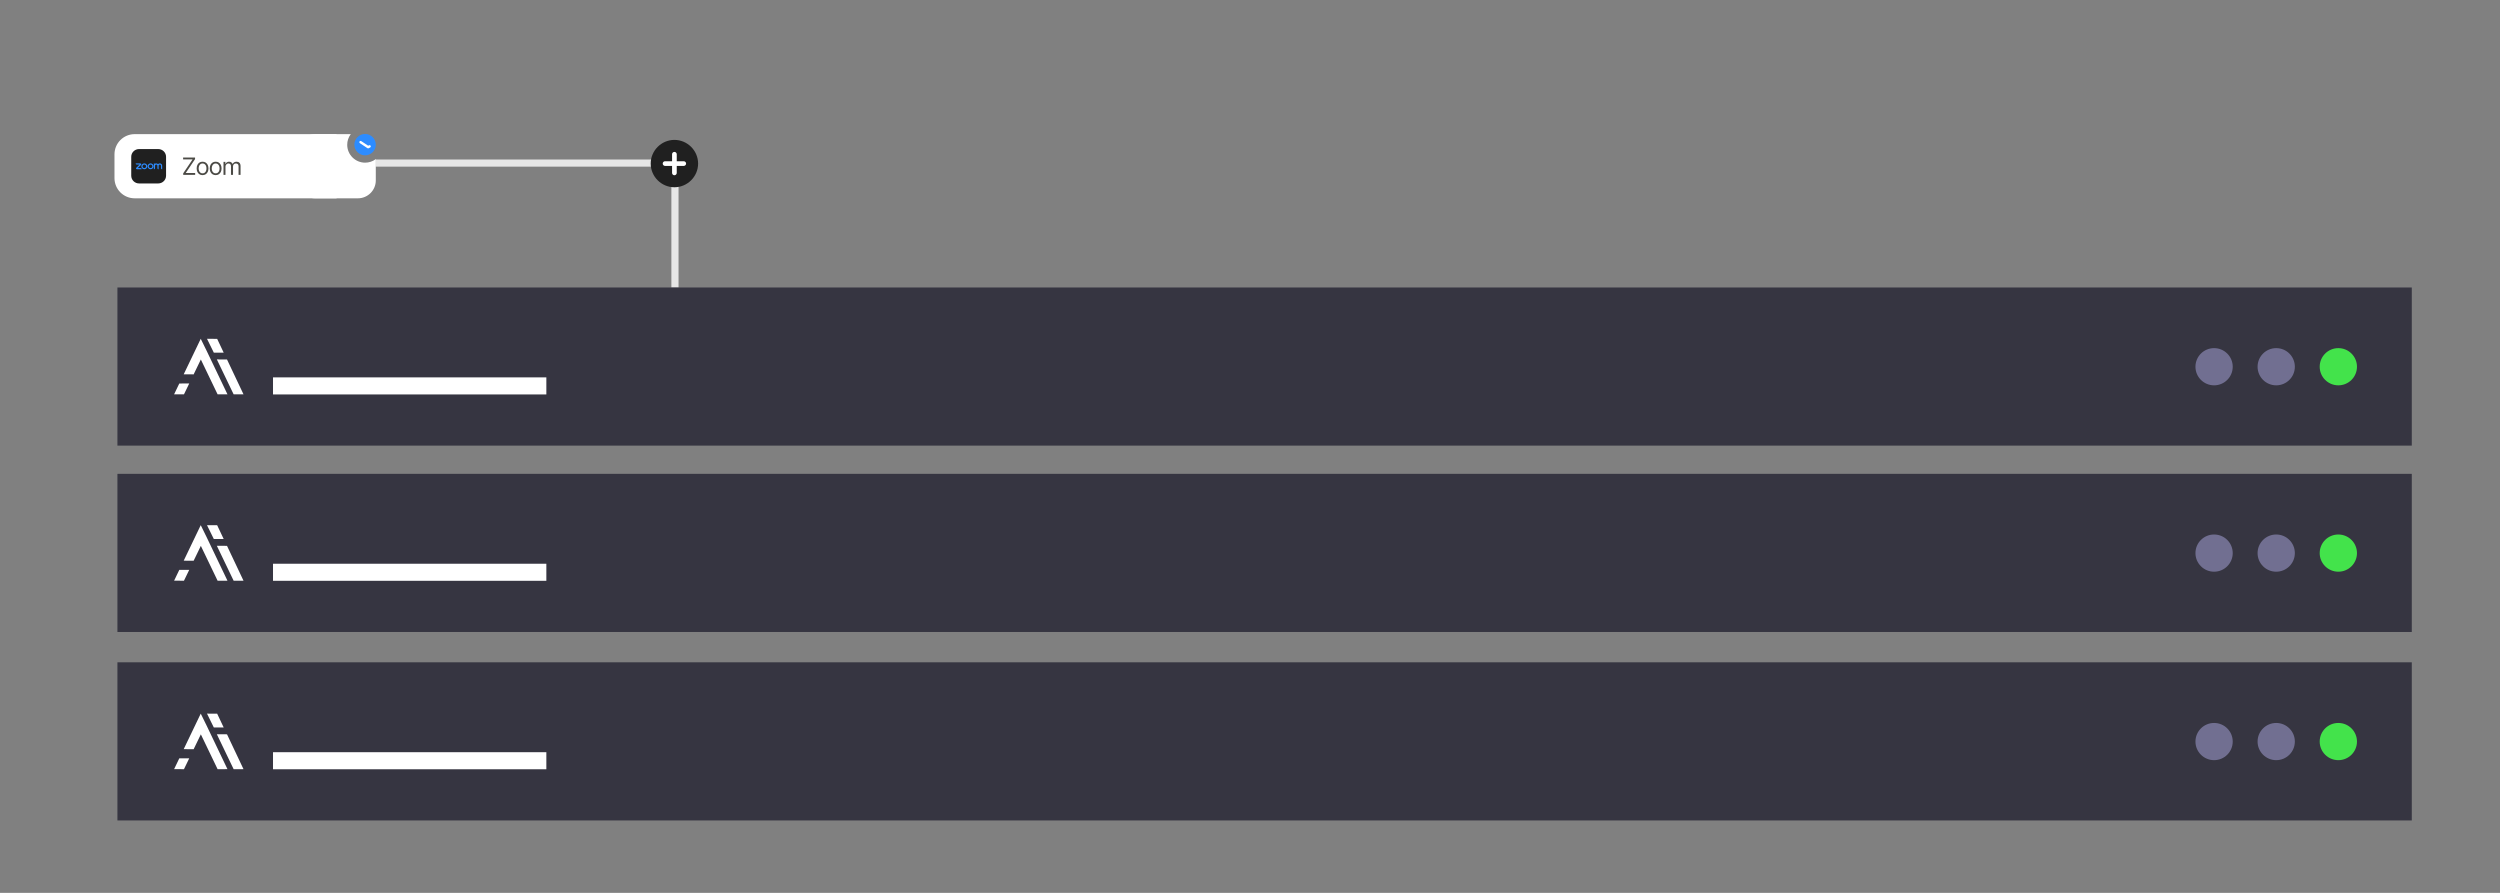 <?xml version="1.0" encoding="UTF-8" standalone="no"?> <svg xmlns="http://www.w3.org/2000/svg" xmlns:xlink="http://www.w3.org/1999/xlink" xmlns:serif="http://www.serif.com/" width="100%" height="100%" viewBox="0 0 700 250" version="1.1" xml:space="preserve" style="fill-rule:evenodd;clip-rule:evenodd;stroke-linejoin:round;stroke-miterlimit:2;"><rect x="0" y="0" width="700" height="250" fill="#808080" stroke="none"/> <g transform="matrix(1,0,0,1,0,-633.26)"> <g id="Archive" transform="matrix(0.547,0,0,0.312,0,633.26)"> <rect x="0" y="0" width="1280" height="800" style="fill:none;"></rect> <g transform="matrix(-1.829,-3.91887e-16,2.23935e-16,-3.2,854.804,1240.56)"> <path d="M362.277,342.94L277.46,342.94L277.46,307.025L279.46,307.025L279.46,340.94L362.277,340.94L362.277,342.94Z" style="fill:rgb(230,230,230);fill-rule:nonzero;"></path> </g> <g transform="matrix(3.142,0,0,1.983,-59.619,-1448.63)"> <rect x="38.105" y="860.63" width="373.79" height="71.565" style="fill:rgb(54,53,65);"></rect> </g> <g transform="matrix(3.142,0,0,1.983,-59.619,-1281.38)"> <rect x="38.105" y="860.63" width="373.79" height="71.565" style="fill:rgb(54,53,65);"></rect> </g> <g transform="matrix(3.142,0,0,1.983,-59.619,-1112.25)"> <rect x="38.105" y="860.63" width="373.79" height="71.565" style="fill:rgb(54,53,65);"></rect> </g> <g transform="matrix(3.18,0,0,3.063,-125.906,-282.419)"> <rect x="83.539" y="202.771" width="44" height="5" style="fill:white;"></rect> </g> <g transform="matrix(3.18,0,0,3.063,-125.906,-115.167)"> <rect x="83.539" y="202.771" width="44" height="5" style="fill:white;"></rect> </g> <g transform="matrix(3.18,0,0,3.063,-125.906,53.964)"> <rect x="83.539" y="202.771" width="44" height="5" style="fill:white;"></rect> </g> <g transform="matrix(3.18,0,0,5.565,543.341,-815.997)"> <circle cx="185.539" cy="205.771" r="3" style="fill:rgb(113,111,145);"></circle> </g> <g transform="matrix(3.18,0,0,5.565,543.341,-648.745)"> <circle cx="185.539" cy="205.771" r="3" style="fill:rgb(113,111,145);"></circle> </g> <g transform="matrix(3.18,0,0,5.565,543.341,-479.614)"> <circle cx="185.539" cy="205.771" r="3" style="fill:rgb(113,111,145);"></circle> </g> <g transform="matrix(3.18,0,0,5.565,543.341,-815.997)"> <circle cx="195.539" cy="205.771" r="3" style="fill:rgb(113,111,145);"></circle> </g> <g transform="matrix(3.18,0,0,5.565,543.341,-648.745)"> <circle cx="195.539" cy="205.771" r="3" style="fill:rgb(113,111,145);"></circle> </g> <g transform="matrix(3.18,0,0,5.565,543.341,-479.614)"> <circle cx="195.539" cy="205.771" r="3" style="fill:rgb(113,111,145);"></circle> </g> <g transform="matrix(3.18,0,0,5.565,543.341,-815.997)"> <circle cx="205.539" cy="205.771" r="3" style="fill:rgb(67,227,75);"></circle> </g> <g transform="matrix(3.18,0,0,5.565,543.341,-648.745)"> <circle cx="205.539" cy="205.771" r="3" style="fill:rgb(67,227,75);"></circle> </g> <g transform="matrix(3.18,0,0,5.565,543.341,-479.614)"> <circle cx="205.539" cy="205.771" r="3" style="fill:rgb(67,227,75);"></circle> </g> <g transform="matrix(0.36,-0.313,0.232,0.85,151.628,239.749)"> <path d="M-188.242,43.84L-149.111,20.739L-148.977,31.747L-148.949,31.732L-148.949,79.432L-160.297,75.283L-160.384,38.455L-176.835,48.091L-188.242,43.84ZM-186.926,54.001L-198.943,61.04L-210.256,56.837L-198.352,49.809L-186.926,54.001ZM-130.303,49.499L-130.516,86.225L-141.864,82.076L-141.951,45.153L-130.303,49.499ZM-130.281,27.731L-130.365,42.249L-141.713,38.1L-141.929,23.386L-130.281,27.731Z" style="fill:white;"></path> </g> <g transform="matrix(0.36,-0.313,0.232,0.85,151.628,407.001)"> <path d="M-188.242,43.84L-149.111,20.739L-148.977,31.747L-148.949,31.732L-148.949,79.432L-160.297,75.283L-160.384,38.455L-176.835,48.091L-188.242,43.84ZM-186.926,54.001L-198.943,61.04L-210.256,56.837L-198.352,49.809L-186.926,54.001ZM-130.303,49.499L-130.516,86.225L-141.864,82.076L-141.951,45.153L-130.303,49.499ZM-130.281,27.731L-130.365,42.249L-141.713,38.1L-141.929,23.386L-130.281,27.731Z" style="fill:white;"></path> </g> <g transform="matrix(0.36,-0.313,0.232,0.85,151.628,576.132)"> <path d="M-188.242,43.84L-149.111,20.739L-148.977,31.747L-148.949,31.732L-148.949,79.432L-160.297,75.283L-160.384,38.455L-176.835,48.091L-188.242,43.84ZM-186.926,54.001L-198.943,61.04L-210.256,56.837L-198.352,49.809L-186.926,54.001ZM-130.303,49.499L-130.516,86.225L-141.864,82.076L-141.951,45.153L-130.303,49.499ZM-130.281,27.731L-130.365,42.249L-141.713,38.1L-141.929,23.386L-130.281,27.731Z" style="fill:white;"></path> </g> <g transform="matrix(0.439,0,0,0.769,129.22,-294.008)"> <path d="M492.021,600.86C476.859,600.86 464.383,588.384 464.383,573.222C464.383,558.06 476.859,545.584 492.021,545.584C507.183,545.584 519.659,558.06 519.659,573.222C519.659,588.384 507.183,600.86 492.021,600.86Z" style="fill:rgb(32,32,32);fill-rule:nonzero;"></path> </g> <g transform="matrix(0.439,0,0,0.769,129.22,-294.008)"> <path d="M502.926,570.496L494.748,570.496L494.748,562.317C494.748,560.821 493.517,559.591 492.021,559.591C490.526,559.591 489.295,560.821 489.295,562.317L489.295,570.496L481.116,570.496C481.114,570.496 481.112,570.496 481.111,570.496C479.615,570.496 478.384,571.727 478.384,573.222C478.384,574.718 479.615,575.949 481.111,575.949C481.112,575.949 481.114,575.949 481.116,575.949L489.295,575.949L489.295,584.128C489.295,585.623 490.526,586.854 492.021,586.854C493.517,586.854 494.748,585.623 494.748,584.128L494.748,575.949L502.926,575.949C504.422,575.949 505.653,574.718 505.653,573.222C505.653,571.727 504.422,570.496 502.926,570.496Z" style="fill:white;fill-rule:nonzero;"></path> </g> <g transform="matrix(1.829,0,0,3.2,150.298,110.779)"> <path d="M20,11C17.257,11 15,8.743 15,6C14.994,4.917 15.346,3.863 16,3L6,3C3.257,3 1,5.257 1,8L1,16C1,18.743 3.257,21 6,21L18,21C20.743,21 23,18.743 23,16L23,10C22.137,10.654 21.083,11.006 20,11Z" style="fill:white;"></path> </g> <g transform="matrix(1.829,0,0,3.2,150.298,110.615)"> <path d="M23,6C23,7.646 21.646,9 20,9C18.354,9 17,7.646 17,6C17,4.354 18.354,3 20,3C21.646,3 23,4.354 23,6Z" style="fill:rgb(45,140,255);"></path> </g> <g transform="matrix(1.829,0,0,3.2,0.901,-1805.85)"> <path d="M93.701,601.946L93.701,619.946L37.2,619.946C35.701,619.946 34.263,619.351 33.202,618.29C32.142,617.23 31.547,615.792 31.547,614.293C31.547,612.159 31.547,609.733 31.547,607.6C31.547,606.1 32.142,604.662 33.202,603.602C34.263,602.542 35.701,601.946 37.2,601.946C52.522,601.946 93.701,601.946 93.701,601.946Z" style="fill:white;"></path> </g> <g transform="matrix(0.633,0,0,1.107,180.829,118.771)"> <path d="M13.63,12.28L12.46,12.89C12.318,12.963 12.16,13.001 12,13C11.804,12.998 11.613,12.939 11.45,12.83L5.45,8.83C5.126,8.656 4.923,8.317 4.923,7.949C4.923,7.4 5.374,6.949 5.923,6.949C6.151,6.949 6.372,7.027 6.55,7.17L12.06,10.84L12.71,10.5C12.852,10.427 13.01,10.388 13.17,10.388C13.72,10.388 14.172,10.84 14.172,11.39C14.172,11.764 13.962,12.108 13.63,12.28Z" style="fill:white;"></path> </g> <g transform="matrix(1.829,0,0,3.2,-8.517,-375.523)"> <g transform="matrix(6.667,0,0,6.667,55.662,166.385)"> <path d="M0.04,-0L0.04,-0.063L0.433,-0.649L0.036,-0.649L0.036,-0.728L0.538,-0.728L0.538,-0.663L0.146,-0.078L0.542,-0.078L0.542,-0L0.04,-0Z" style="fill:rgb(75,74,69);fill-rule:nonzero;"></path> </g> <g transform="matrix(6.667,0,0,6.667,59.517,166.385)"> <path d="M0.274,0.012C0.225,0.012 0.182,0 0.145,-0.023C0.108,-0.047 0.079,-0.08 0.058,-0.122C0.038,-0.164 0.027,-0.214 0.027,-0.27C0.027,-0.326 0.038,-0.376 0.058,-0.419C0.079,-0.461 0.108,-0.494 0.145,-0.518C0.182,-0.541 0.225,-0.553 0.274,-0.553C0.324,-0.553 0.367,-0.541 0.404,-0.518C0.441,-0.494 0.47,-0.461 0.491,-0.419C0.512,-0.376 0.522,-0.326 0.522,-0.27C0.522,-0.214 0.512,-0.164 0.491,-0.122C0.47,-0.08 0.441,-0.047 0.404,-0.023C0.367,0 0.324,0.012 0.274,0.012ZM0.274,-0.063C0.312,-0.063 0.343,-0.073 0.367,-0.092C0.391,-0.111 0.409,-0.137 0.421,-0.168C0.433,-0.2 0.438,-0.233 0.438,-0.27C0.438,-0.306 0.433,-0.34 0.421,-0.372C0.409,-0.404 0.391,-0.429 0.367,-0.448C0.343,-0.468 0.312,-0.478 0.274,-0.478C0.237,-0.478 0.207,-0.468 0.183,-0.448C0.159,-0.429 0.141,-0.404 0.129,-0.372C0.117,-0.34 0.111,-0.306 0.111,-0.27C0.111,-0.233 0.117,-0.2 0.129,-0.168C0.141,-0.137 0.159,-0.111 0.183,-0.092C0.207,-0.073 0.237,-0.063 0.274,-0.063Z" style="fill:rgb(75,74,69);fill-rule:nonzero;"></path> </g> <g transform="matrix(6.667,0,0,6.667,63.182,166.385)"> <path d="M0.274,0.012C0.225,0.012 0.182,0 0.145,-0.023C0.108,-0.047 0.079,-0.08 0.058,-0.122C0.038,-0.164 0.027,-0.214 0.027,-0.27C0.027,-0.326 0.038,-0.376 0.058,-0.419C0.079,-0.461 0.108,-0.494 0.145,-0.518C0.182,-0.541 0.225,-0.553 0.274,-0.553C0.324,-0.553 0.367,-0.541 0.404,-0.518C0.441,-0.494 0.47,-0.461 0.491,-0.419C0.512,-0.376 0.522,-0.326 0.522,-0.27C0.522,-0.214 0.512,-0.164 0.491,-0.122C0.47,-0.08 0.441,-0.047 0.404,-0.023C0.367,0 0.324,0.012 0.274,0.012ZM0.274,-0.063C0.312,-0.063 0.343,-0.073 0.367,-0.092C0.391,-0.111 0.409,-0.137 0.421,-0.168C0.433,-0.2 0.438,-0.233 0.438,-0.27C0.438,-0.306 0.433,-0.34 0.421,-0.372C0.409,-0.404 0.391,-0.429 0.367,-0.448C0.343,-0.468 0.312,-0.478 0.274,-0.478C0.237,-0.478 0.207,-0.468 0.183,-0.448C0.159,-0.429 0.141,-0.404 0.129,-0.372C0.117,-0.34 0.111,-0.306 0.111,-0.27C0.111,-0.233 0.117,-0.2 0.129,-0.168C0.141,-0.137 0.159,-0.111 0.183,-0.092C0.207,-0.073 0.237,-0.063 0.274,-0.063Z" style="fill:rgb(75,74,69);fill-rule:nonzero;"></path> </g> <g transform="matrix(6.667,0,0,6.667,66.847,166.385)"> <path d="M0.054,-0L0.054,-0.546L0.134,-0.546L0.134,-0.46L0.142,-0.46C0.153,-0.489 0.171,-0.512 0.197,-0.528C0.222,-0.545 0.253,-0.553 0.288,-0.553C0.324,-0.553 0.354,-0.545 0.378,-0.528C0.402,-0.512 0.42,-0.489 0.434,-0.46L0.439,-0.46C0.454,-0.488 0.475,-0.511 0.503,-0.528C0.531,-0.544 0.564,-0.553 0.603,-0.553C0.651,-0.553 0.691,-0.538 0.723,-0.507C0.754,-0.477 0.77,-0.429 0.77,-0.365L0.77,-0L0.686,-0L0.686,-0.365C0.686,-0.406 0.674,-0.434 0.652,-0.452C0.63,-0.469 0.604,-0.478 0.574,-0.478C0.536,-0.478 0.507,-0.466 0.486,-0.443C0.465,-0.419 0.454,-0.39 0.454,-0.355L0.454,-0L0.368,-0L0.368,-0.374C0.368,-0.405 0.358,-0.43 0.338,-0.449C0.319,-0.468 0.293,-0.478 0.261,-0.478C0.239,-0.478 0.219,-0.472 0.2,-0.46C0.181,-0.448 0.166,-0.432 0.154,-0.412C0.142,-0.391 0.137,-0.368 0.137,-0.341L0.137,-0L0.054,-0Z" style="fill:rgb(75,74,69);fill-rule:nonzero;"></path> </g> </g> <g transform="matrix(0.357,0,0,0.618,94.352,-20.72)"> <g transform="matrix(0.227,0,0,0.227,-199.235,235.618)"> <path d="M712.833,283.28L591.833,283.28C564.608,283.28 542.333,261.005 542.333,233.78L542.333,112.78C542.333,85.556 564.608,63.281 591.833,63.281L712.833,63.281C740.058,63.281 762.333,85.556 762.333,112.78L762.333,233.78C762.333,261.005 740.058,283.28 712.833,283.28Z" style="fill:rgb(32,32,32);"></path> </g> <g id="path833" transform="matrix(0.038,0,0,0.038,-69.748,270.782)"> <path d="M814.186,67.389C818.008,73.984 819.259,81.487 819.672,89.922L820.214,101.166L820.214,179.786L820.769,191.041C821.878,209.422 835.433,223.013 853.956,224.169L865.152,224.723L865.152,101.166L865.706,89.922C866.166,81.581 867.405,73.936 871.287,67.294C879.312,53.471 894.135,44.936 910.119,44.936C926.161,44.936 941.03,53.533 949.034,67.436C952.856,74.031 954.048,81.676 954.508,89.922L955.062,101.13L955.062,179.786L955.617,191.041C956.773,209.516 970.223,223.107 988.804,224.169L1000,224.723L1000,89.922C1000,40.619 959.44,0.043 910.137,0.024C884.341,-0.004 859.748,11.103 842.713,30.474C825.67,11.111 801.083,0.003 775.288,0.012C756.624,0.012 739.305,5.675 724.959,15.455C716.205,5.687 696.621,0.012 685.378,0.012L685.378,224.723L696.621,224.169C715.427,222.93 729.018,209.705 729.749,191.041L730.351,179.786L730.351,101.166L730.905,89.922C731.377,81.44 732.557,73.984 736.391,67.342C744.437,53.503 759.281,44.958 775.288,44.949C791.309,44.953 806.162,53.521 814.186,67.389ZM44.938,224.181L56.181,224.723L224.712,224.723L224.157,213.516C222.635,195.04 209.551,181.544 191.017,180.34L179.774,179.786L78.667,179.786L213.468,44.938L212.914,33.742C212.041,15.078 198.403,1.593 179.774,0.566L168.531,0.059L0,0.012L0.554,11.255C2.029,29.553 15.302,43.333 33.683,44.395L44.938,44.949L146.044,44.949L11.243,179.798L11.798,191.041C12.907,209.563 26.274,222.977 44.938,224.169L44.938,224.181ZM641.266,32.904C662.333,53.966 674.181,82.566 674.181,112.356C674.181,142.146 662.333,170.745 641.266,191.808C597.659,235.379 525.934,235.379 482.327,191.808C438.451,147.932 438.451,76.78 482.327,32.904C503.374,11.849 531.955,0.005 561.726,0C591.546,-0.021 620.181,11.829 641.266,32.916L641.266,32.904ZM609.471,64.722C635.611,90.882 635.611,133.912 609.471,160.072C583.312,186.212 540.282,186.212 514.122,160.072C487.982,133.912 487.982,90.882 514.122,64.722C540.282,38.583 583.312,38.583 609.471,64.722ZM325.913,0C355.685,0.008 384.266,11.856 405.311,32.916C449.199,76.78 449.199,147.944 405.311,191.808C361.705,235.379 289.979,235.379 246.372,191.808C202.496,147.932 202.496,76.78 246.372,32.904C267.42,11.849 296,0.005 325.771,0L325.913,0ZM373.516,64.699C399.664,90.86 399.664,133.899 373.516,160.06C347.357,186.2 304.327,186.2 278.167,160.06C252.027,133.9 252.027,90.87 278.167,64.711C304.327,38.571 347.357,38.571 373.516,64.711L373.516,64.699Z" style="fill:rgb(45,140,255);"></path> </g> </g> </g> </g> </svg> 
